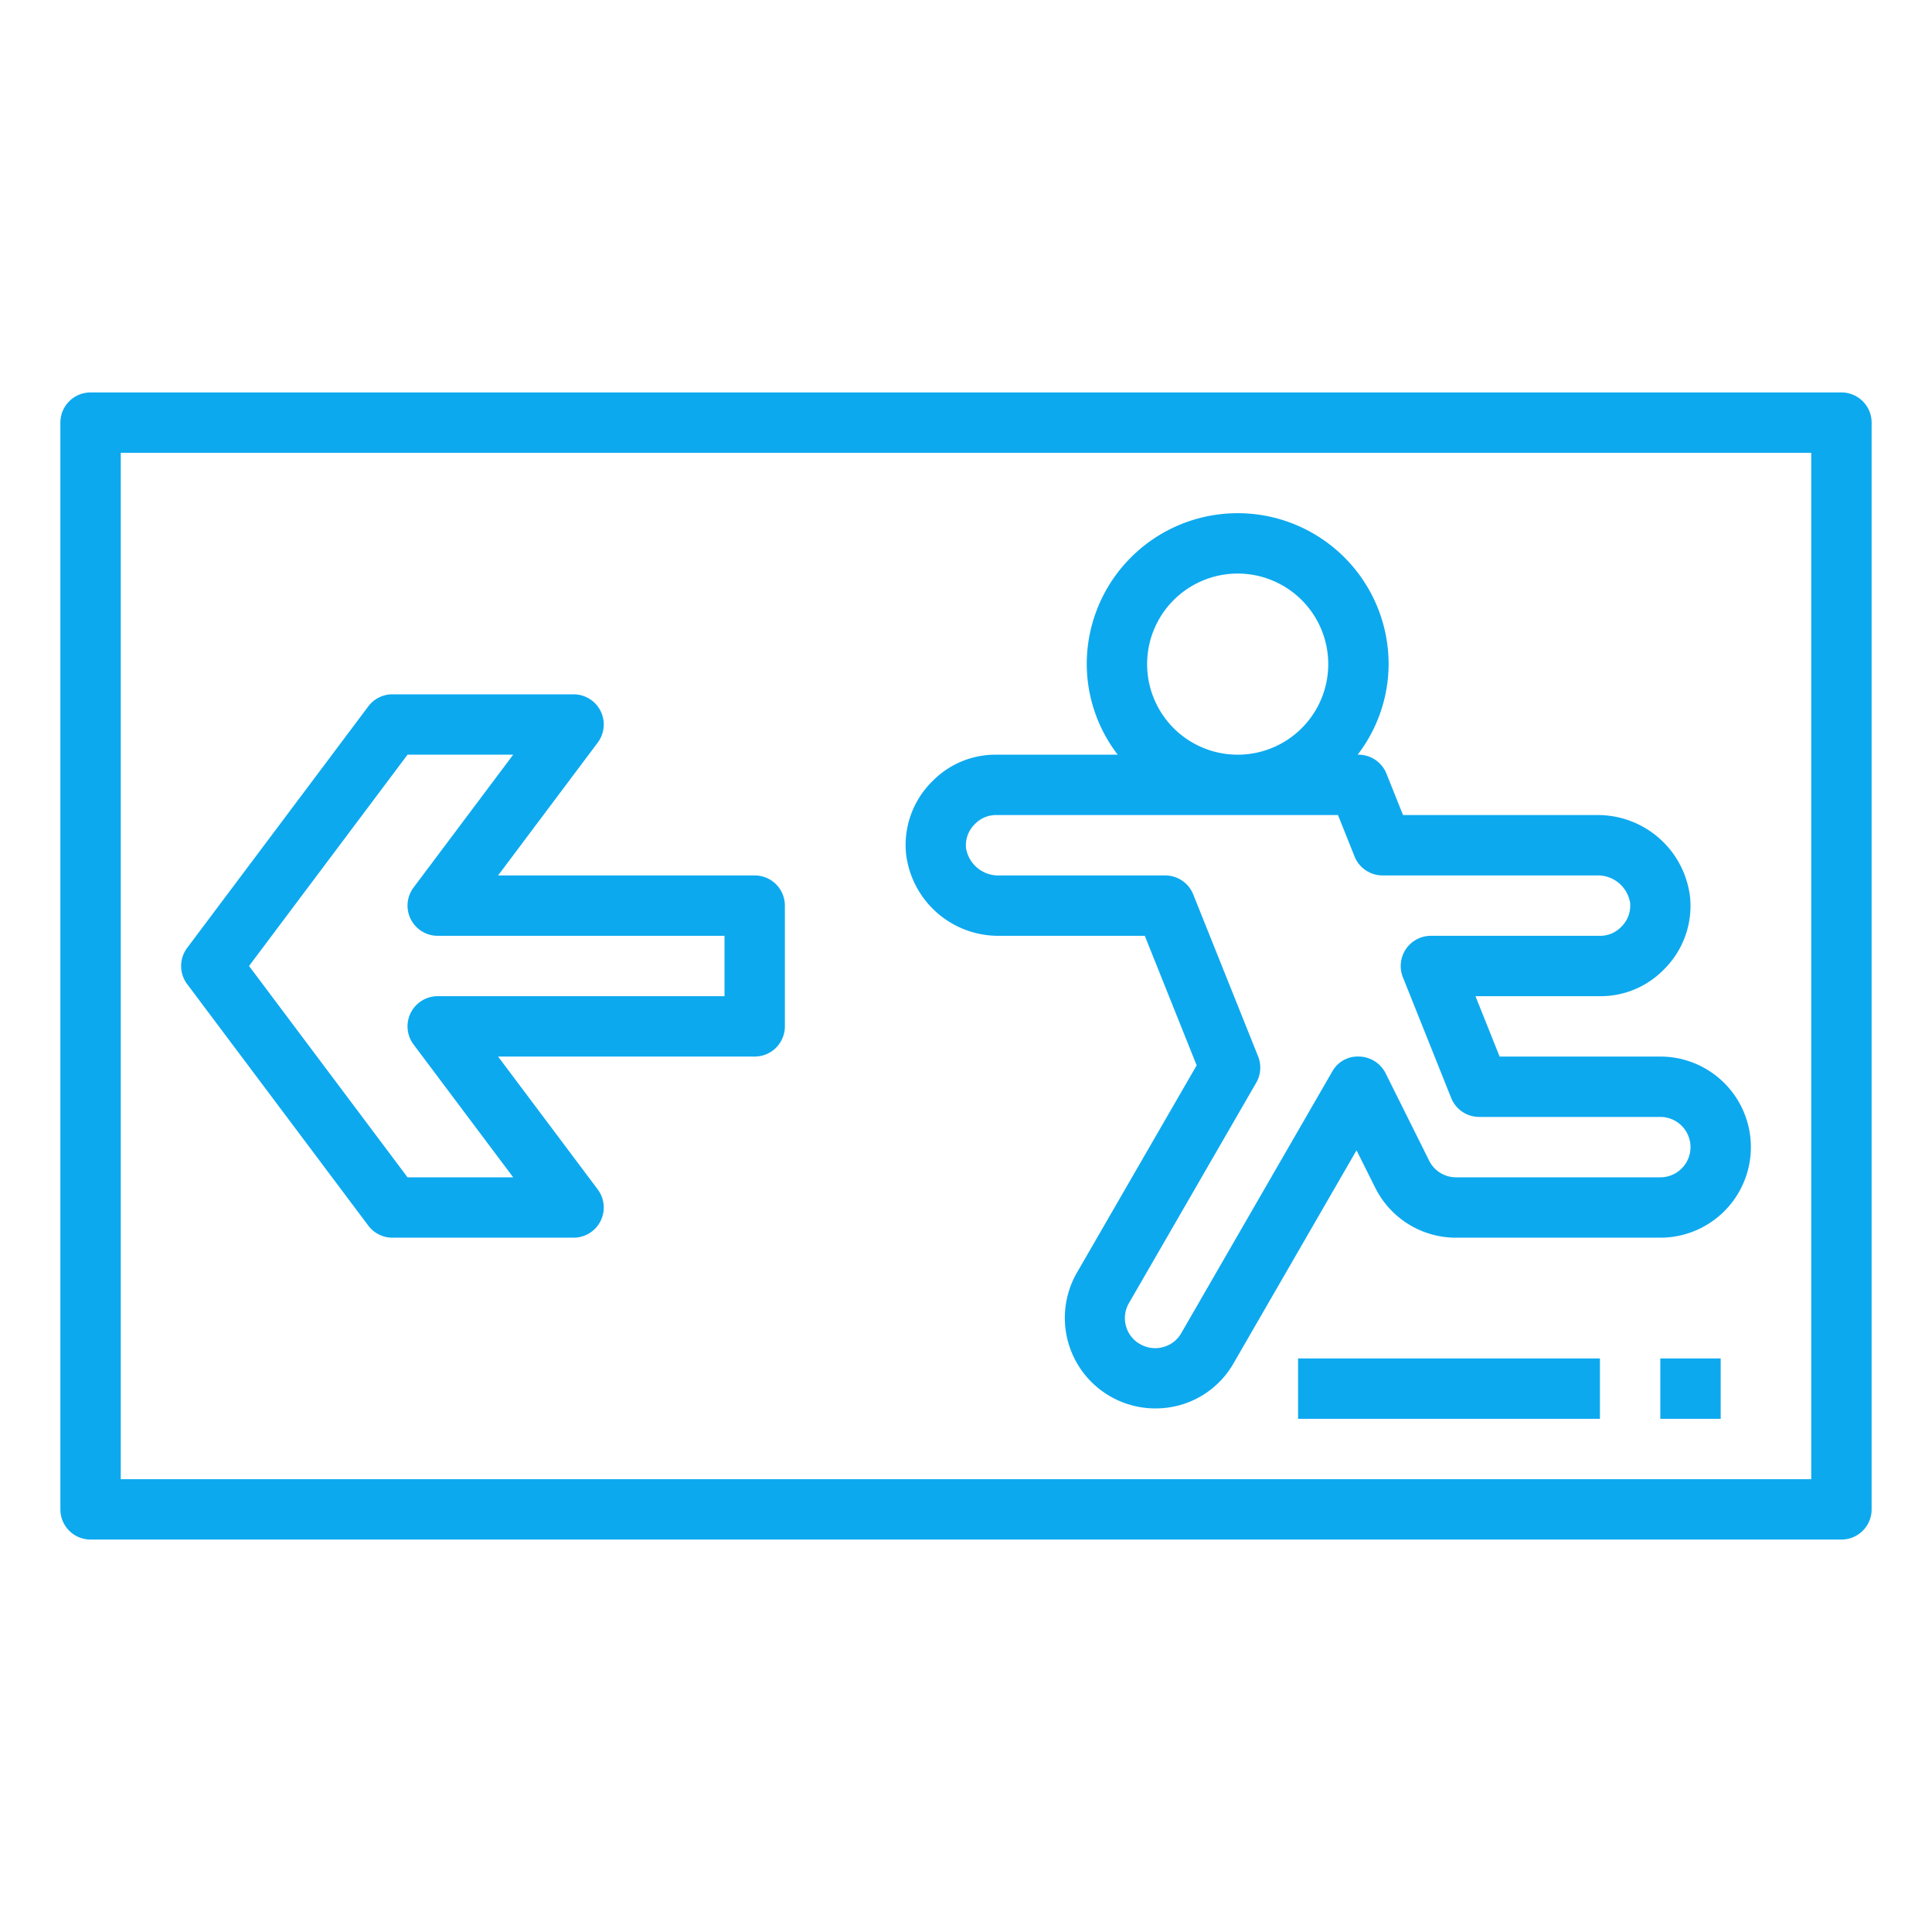 <?xml version="1.0"?>
<svg xmlns="http://www.w3.org/2000/svg" viewBox="0 0 64 64" width="512px" height="512px"><g id="Emergency_exit" data-name="Emergency exit"><path d="M61,13H3a1,1,0,0,0-1,1V50a1,1,0,0,0,1,1H61a1,1,0,0,0,1-1V14A1,1,0,0,0,61,13ZM60,49H4V15H60Z" fill="#0DA9EF"/><path d="M33.112,31h4.811l1.718,4.291-3.965,6.865a3,3,0,0,0,2.59,4.5,3.076,3.076,0,0,0,.786-.1,2.966,2.966,0,0,0,1.814-1.4l4.071-7.051.616,1.233A2.985,2.985,0,0,0,48.236,41H55a3,3,0,0,0,0-6H49.677l-.8-2H53a2.92,2.92,0,0,0,2.107-.873,2.963,2.963,0,0,0,.881-2.388A3.076,3.076,0,0,0,52.888,27H46.477l-.548-1.371A1,1,0,0,0,45,25h-.026A4.948,4.948,0,0,0,46,22a5,5,0,0,0-10,0,4.948,4.948,0,0,0,1.026,3H33a2.92,2.92,0,0,0-2.107.873,2.963,2.963,0,0,0-.881,2.388A3.076,3.076,0,0,0,33.112,31ZM38,22a3,3,0,1,1,3,3A3,3,0,0,1,38,22Zm-5.693,5.287A.959.959,0,0,1,33,27H44.323l.548,1.371A1,1,0,0,0,45.8,29h7.088A1.083,1.083,0,0,1,54,29.908a.979.979,0,0,1-.3.8A.959.959,0,0,1,53,31H47.4a1,1,0,0,0-.928,1.371l1.6,4A1,1,0,0,0,49,37h6a1,1,0,0,1,0,2H48.236a.993.993,0,0,1-.894-.553L45.9,35.553A1.006,1.006,0,0,0,45.03,35a.964.964,0,0,0-.9.5l-5,8.663a.975.975,0,0,1-.6.461.993.993,0,0,1-.765-.1.975.975,0,0,1-.466-.6.986.986,0,0,1,.1-.759l4.21-7.29A1,1,0,0,0,41.679,35l-2.151-5.37A1,1,0,0,0,38.6,29H33.112A1.083,1.083,0,0,1,32,28.092.979.979,0,0,1,32.307,27.287Z" fill="#0DA9EF"/><path d="M12.2,40.6a1,1,0,0,0,.8.4h6a1,1,0,0,0,.8-1.6L16.5,35H25a1,1,0,0,0,1-1V30a1,1,0,0,0-1-1H16.5l3.3-4.4A1,1,0,0,0,19,23H13a1,1,0,0,0-.8.4l-6,8a1,1,0,0,0,0,1.2ZM13.5,25H17l-3.3,4.4a1,1,0,0,0,.8,1.6H24v2H14.5a1,1,0,0,0-.8,1.6L17,39H13.5L8.25,32Z" fill="#0DA9EF"/><rect x="43" y="45" width="10" height="2" fill="#0DA9EF"/><rect x="55" y="45" width="2" height="2" fill="#0DA9EF"/></g></svg>
